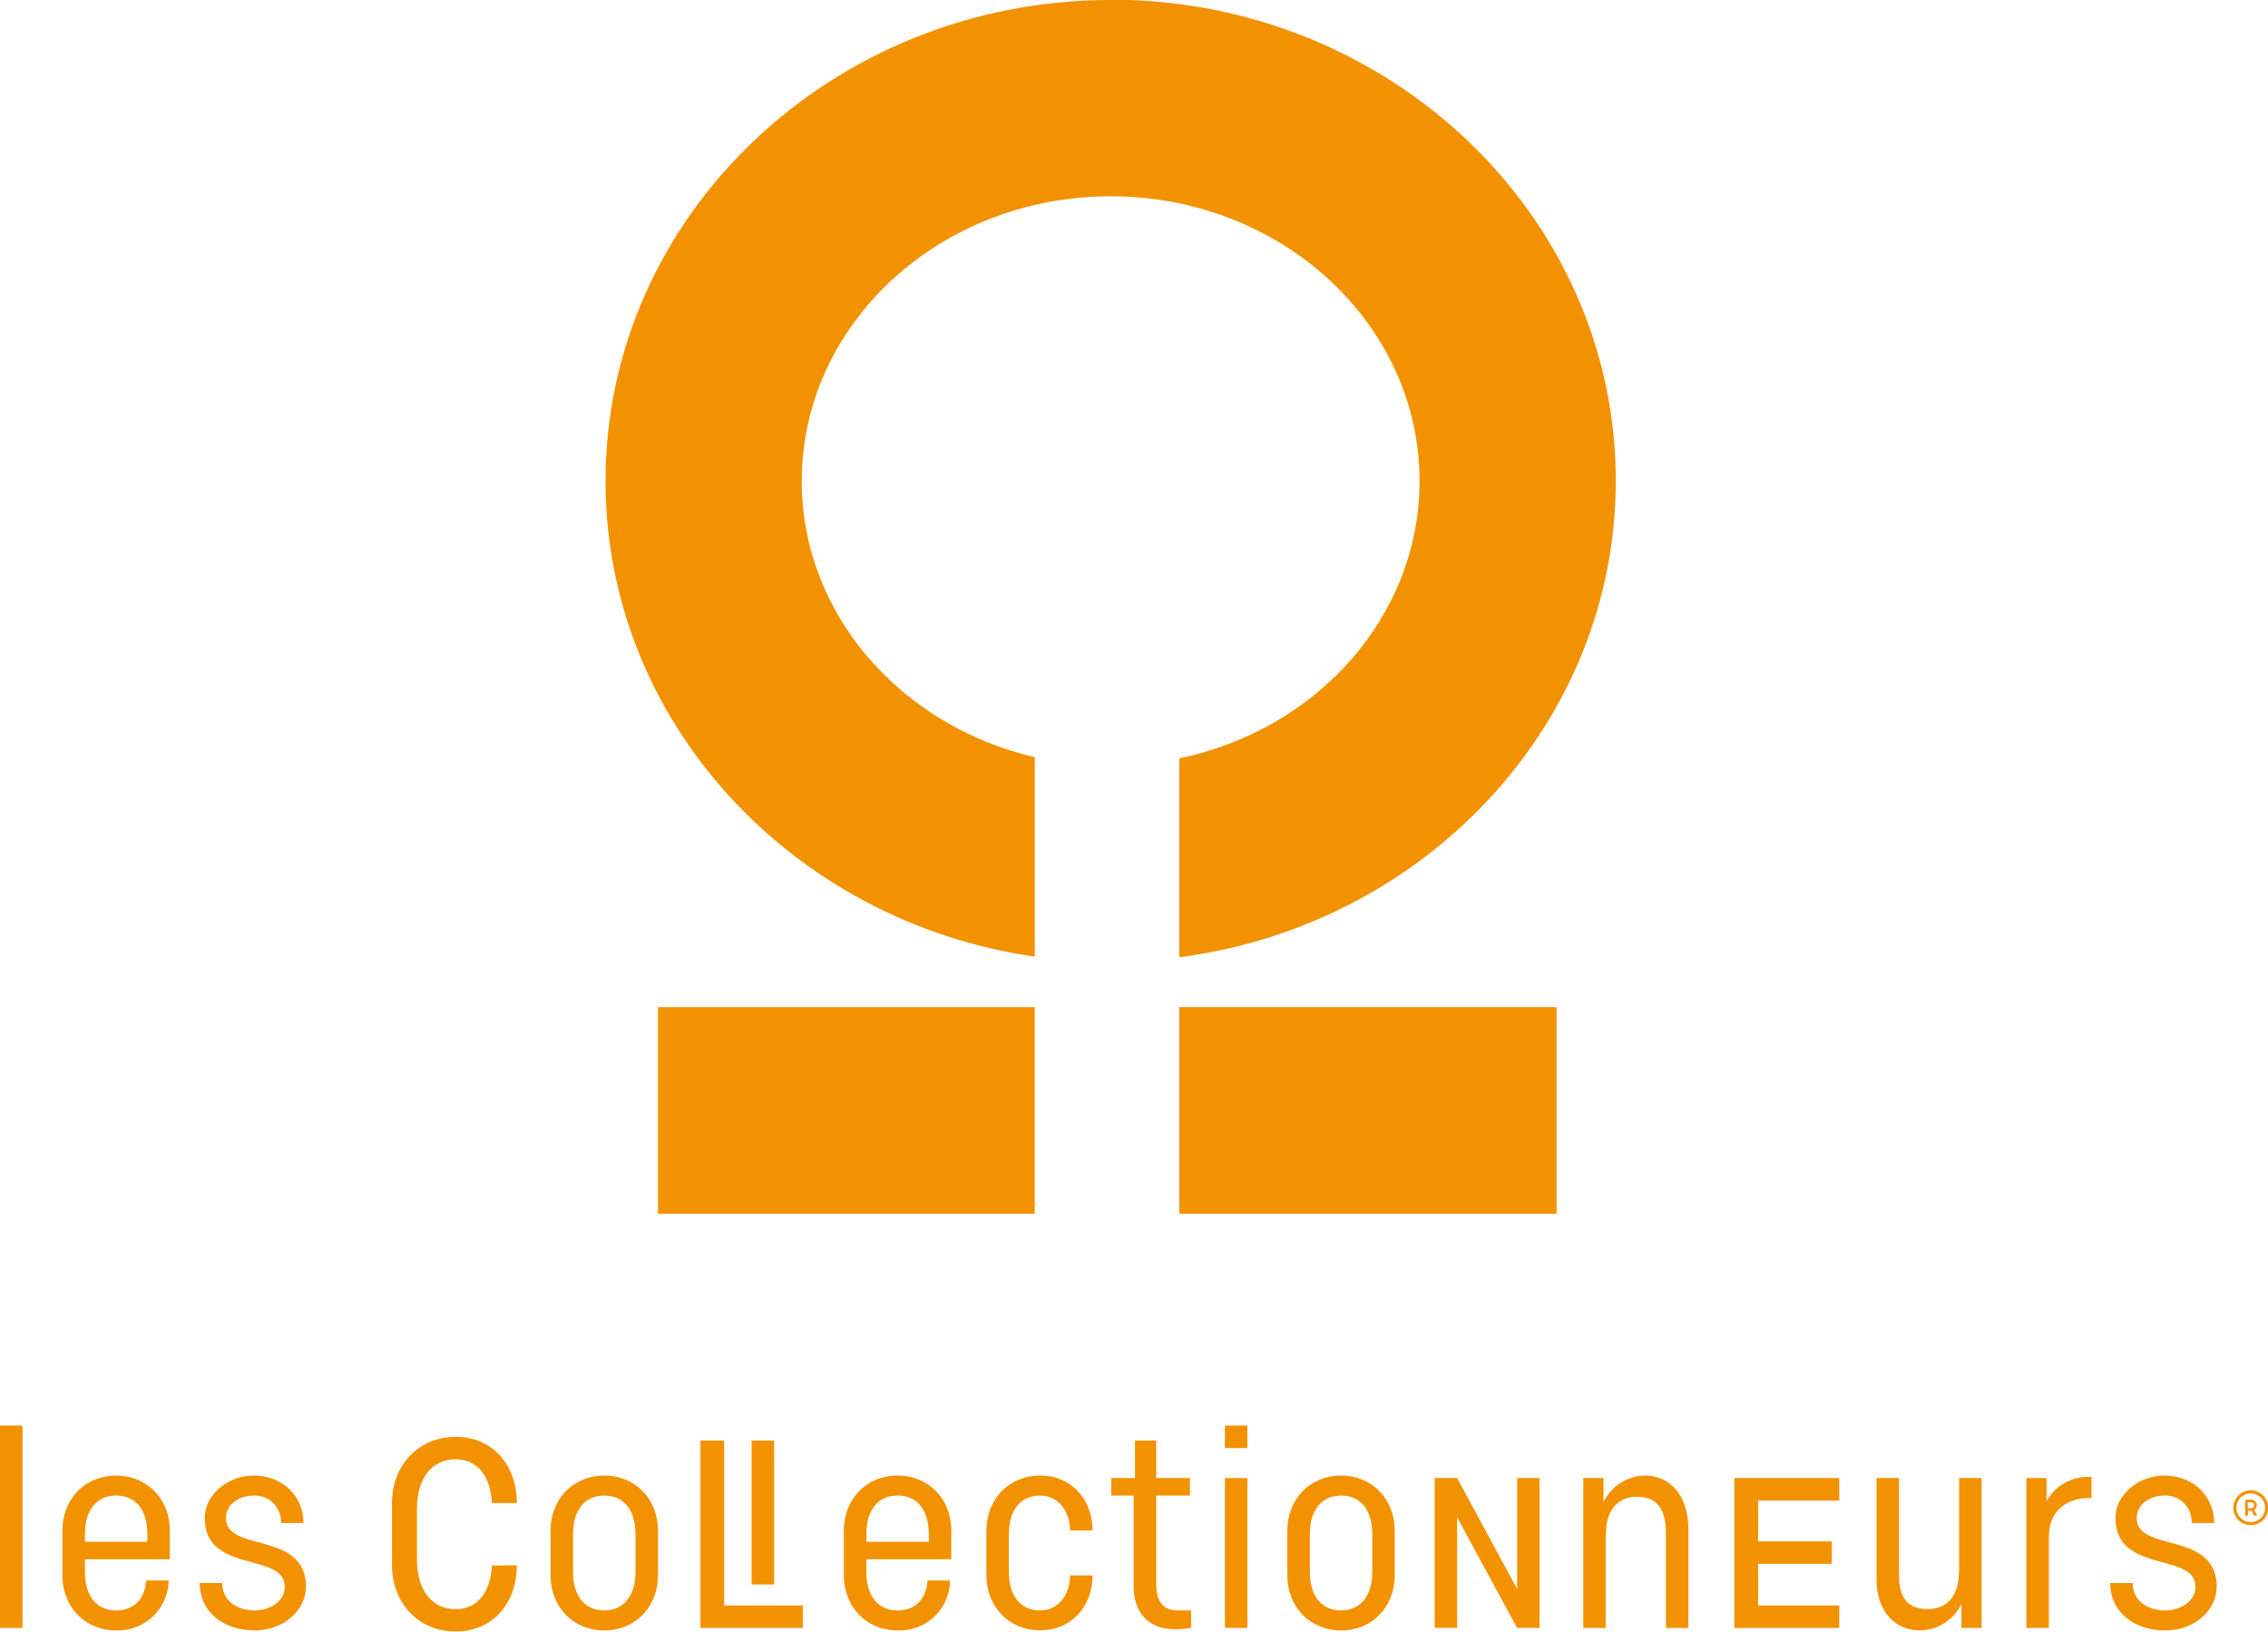 <?xml version="1.0" encoding="UTF-8"?>
<svg xmlns="http://www.w3.org/2000/svg" id="Calque_1" data-name="Calque 1" viewBox="0 0 449.69 323.53">
  <defs>
    <style>.cls-1{fill:#f39200;}</style>
  </defs>
  <path class="cls-1" d="M413.06,113.63c-55.24,0-100.16,42.8-100.16,95.39,0,47.73,37,87.37,85.11,94.3V263.77c-26.54-6.2-46.2-28.35-46.2-54.75,0-31.19,27.43-56.47,61.25-56.47S474.3,177.83,474.3,209c0,26.87-20.37,49.35-47.64,55v39.44c48.81-6.35,86.55-46.3,86.55-94.49,0-52.59-44.92-95.39-100.15-95.39" transform="translate(-192.84 -113.63)"></path>
  <rect class="cls-1" x="130.46" y="199.7" width="74.7" height="40.96"></rect>
  <rect class="cls-1" x="233.82" y="199.69" width="74.81" height="40.97"></rect>
  <rect class="cls-1" y="282.67" width="4.46" height="40.12"></rect>
  <path class="cls-1" d="M222.06,417.85c0-5-2.48-7.68-6.2-7.68s-6.18,2.72-6.18,7.68v1.48h12.38Zm-12.38,4.95v2.48c0,5,2.47,7.67,6.18,7.67,3.47,0,5.7-2.23,5.95-5.94h4.46a10.05,10.05,0,0,1-10.41,9.9c-6.18,0-10.64-4.7-10.64-10.89V417.1c0-6.19,4.46-10.89,10.64-10.89s10.65,4.7,10.65,10.89v5.7Z" transform="translate(-192.84 -113.63)"></path>
  <path class="cls-1" d="M243.35,436.91c-5.95,0-10.9-3.46-10.9-9.4h4.46c0,3.71,3.22,5.44,6.44,5.44,3,0,5.94-1.78,5.94-4.7,0-6.94-15.85-2.48-15.85-13.62,0-4.71,4.71-8.42,9.66-8.42,5.7,0,9.9,4,9.9,9.41h-4.45a5.2,5.2,0,0,0-5.45-5.45c-2.72,0-5.45,1.68-5.45,4.46,0,6.93,15.85,2.47,15.85,13.62,0,4.7-4.46,8.66-10.15,8.66" transform="translate(-192.84 -113.63)"></path>
  <path class="cls-1" d="M295.32,424c0,7.43-4.7,13.12-12.13,13.12s-12.63-5.69-12.63-13.12V411.66c0-7.43,5.2-13.13,12.63-13.13s12.13,5.7,12.13,13.13h-4.95c-.25-5.2-2.77-8.67-7.18-8.67-4.71,0-7.68,3.71-7.68,9.9v9.91c0,6.19,3,9.9,7.68,9.9,4.41,0,6.93-3.46,7.18-8.66Z" transform="translate(-192.84 -113.63)"></path>
  <path class="cls-1" d="M318.84,425.28v-7.43c0-5-2.47-7.68-6.19-7.68s-6.19,2.72-6.19,7.68v7.43c0,5,2.48,7.67,6.19,7.67s6.19-2.72,6.19-7.67m4.46.74c0,6.19-4.46,10.9-10.65,10.9S302,432.21,302,426V417.1c0-6.19,4.46-10.89,10.65-10.89s10.65,4.7,10.65,10.89Z" transform="translate(-192.84 -113.63)"></path>
  <polygon class="cls-1" points="159.18 322.79 138.88 322.79 138.88 285.64 143.58 285.64 143.58 318.33 159.18 318.33 159.18 322.79"></polygon>
  <rect class="cls-1" x="149.03" y="285.64" width="4.46" height="28.53"></rect>
  <path class="cls-1" d="M377,417.85c0-5-2.47-7.68-6.19-7.68s-6.19,2.72-6.19,7.68v1.48H377Zm-12.38,4.95v2.48c0,5,2.48,7.67,6.19,7.67,3.47,0,5.7-2.23,5.94-5.94h4.46a10,10,0,0,1-10.4,9.9c-6.19,0-10.65-4.7-10.65-10.89V417.1c0-6.19,4.46-10.89,10.65-10.89s10.65,4.7,10.65,10.89v5.7Z" transform="translate(-192.84 -113.63)"></path>
  <path class="cls-1" d="M409.47,426c0,6.19-4.21,10.9-10.4,10.9s-10.65-4.71-10.65-10.9V417.1c0-6.19,4.46-10.89,10.65-10.89s10.4,4.7,10.4,10.89H405c0-3.71-2.23-6.93-5.94-6.93s-6.19,2.72-6.19,7.68v7.43c0,5,2.47,7.67,6.19,7.67S405,429.73,405,426Z" transform="translate(-192.84 -113.63)"></path>
  <path class="cls-1" d="M413.18,406.7h4.7v-7.43h4.21v7.43h6.69v3.47h-6.69v17.34c0,3.95,1.49,5.44,4.46,5.44H429v3.47a18.35,18.35,0,0,1-3.22.25c-5.2,0-8.17-3.22-8.17-8.67V410.17h-4.46Z" transform="translate(-192.84 -113.63)"></path>
  <path class="cls-1" d="M440.16,436.42h-4.45V406.7h4.45Zm0-35.66h-4.45V396.3h4.45Z" transform="translate(-192.84 -113.63)"></path>
  <path class="cls-1" d="M464.93,425.28v-7.43c0-5-2.48-7.68-6.19-7.68s-6.19,2.72-6.19,7.68v7.43c0,5,2.47,7.67,6.19,7.67s6.19-2.72,6.19-7.67m4.45.74c0,6.19-4.45,10.9-10.64,10.9s-10.65-4.71-10.65-10.9V417.1c0-6.19,4.46-10.89,10.65-10.89s10.64,4.7,10.64,10.89Z" transform="translate(-192.84 -113.63)"></path>
  <path class="cls-1" d="M511.22,417.85v18.57h-4.45V406.7h4v4.81a9.25,9.25,0,0,1,8.17-5.3c5.45,0,8.67,4.46,8.67,10.65v19.56h-4.46V417.6c0-5-2-7.18-5.7-7.18s-6.19,2.47-6.19,7.43" transform="translate(-192.84 -113.63)"></path>
  <polygon class="cls-1" points="364.68 322.79 343.88 322.79 343.88 293.07 364.68 293.07 364.68 297.53 348.59 297.53 348.59 305.63 363.2 305.63 363.2 310.08 348.59 310.08 348.59 318.33 364.68 318.33 364.68 322.79"></polygon>
  <path class="cls-1" d="M581.29,425.28V406.7h4.46v29.72h-4v-4.76a9.28,9.28,0,0,1-8.17,5.25c-5.2,0-8.67-4-8.67-10.15V406.7h4.46V426c0,5,2.23,6.68,5.69,6.68,3.72,0,6.19-2.47,6.19-7.42" transform="translate(-192.84 -113.63)"></path>
  <path class="cls-1" d="M607.54,406.46v4.21H607c-4,0-7.92,2.22-7.92,7.67v18.08h-4.46V406.7h4v4.61a9.42,9.42,0,0,1,7.93-4.85Z" transform="translate(-192.84 -113.63)"></path>
  <path class="cls-1" d="M622.14,436.91c-5.94,0-10.89-3.46-10.89-9.4h4.46c0,3.71,3.21,5.44,6.43,5.44,3,0,6-1.78,6-4.7,0-6.94-15.85-2.48-15.85-13.62,0-4.71,4.7-8.42,9.66-8.42,5.69,0,9.9,4,9.9,9.41h-4.46a5.19,5.19,0,0,0-5.44-5.45c-2.73,0-5.45,1.68-5.45,4.46,0,6.93,15.85,2.47,15.85,13.62,0,4.7-4.46,8.66-10.16,8.66" transform="translate(-192.84 -113.63)"></path>
  <polygon class="cls-1" points="300.81 293.07 300.81 315.07 288.92 293.08 288.92 293.07 288.91 293.07 284.69 293.07 284.46 293.07 284.46 322.78 288.92 322.78 288.92 300.87 300.8 322.78 300.81 322.78 304.98 322.78 305.26 322.78 305.26 293.07 300.81 293.07"></polygon>
  <path class="cls-1" d="M638.52,411.51v1.17h.69a.54.54,0,0,0,.55-.59.52.52,0,0,0-.55-.58ZM638,411h1.24a1.08,1.08,0,0,1,.54,2l.64,1.15h-.63l-.52-1h-.72v1H638Zm1.1,4.43a2.84,2.84,0,1,0-2.83-2.84,2.84,2.84,0,0,0,2.83,2.84m0-6.3a3.46,3.46,0,1,1-3.45,3.46,3.46,3.46,0,0,1,3.45-3.46" transform="translate(-192.84 -113.63)"></path>
</svg>
